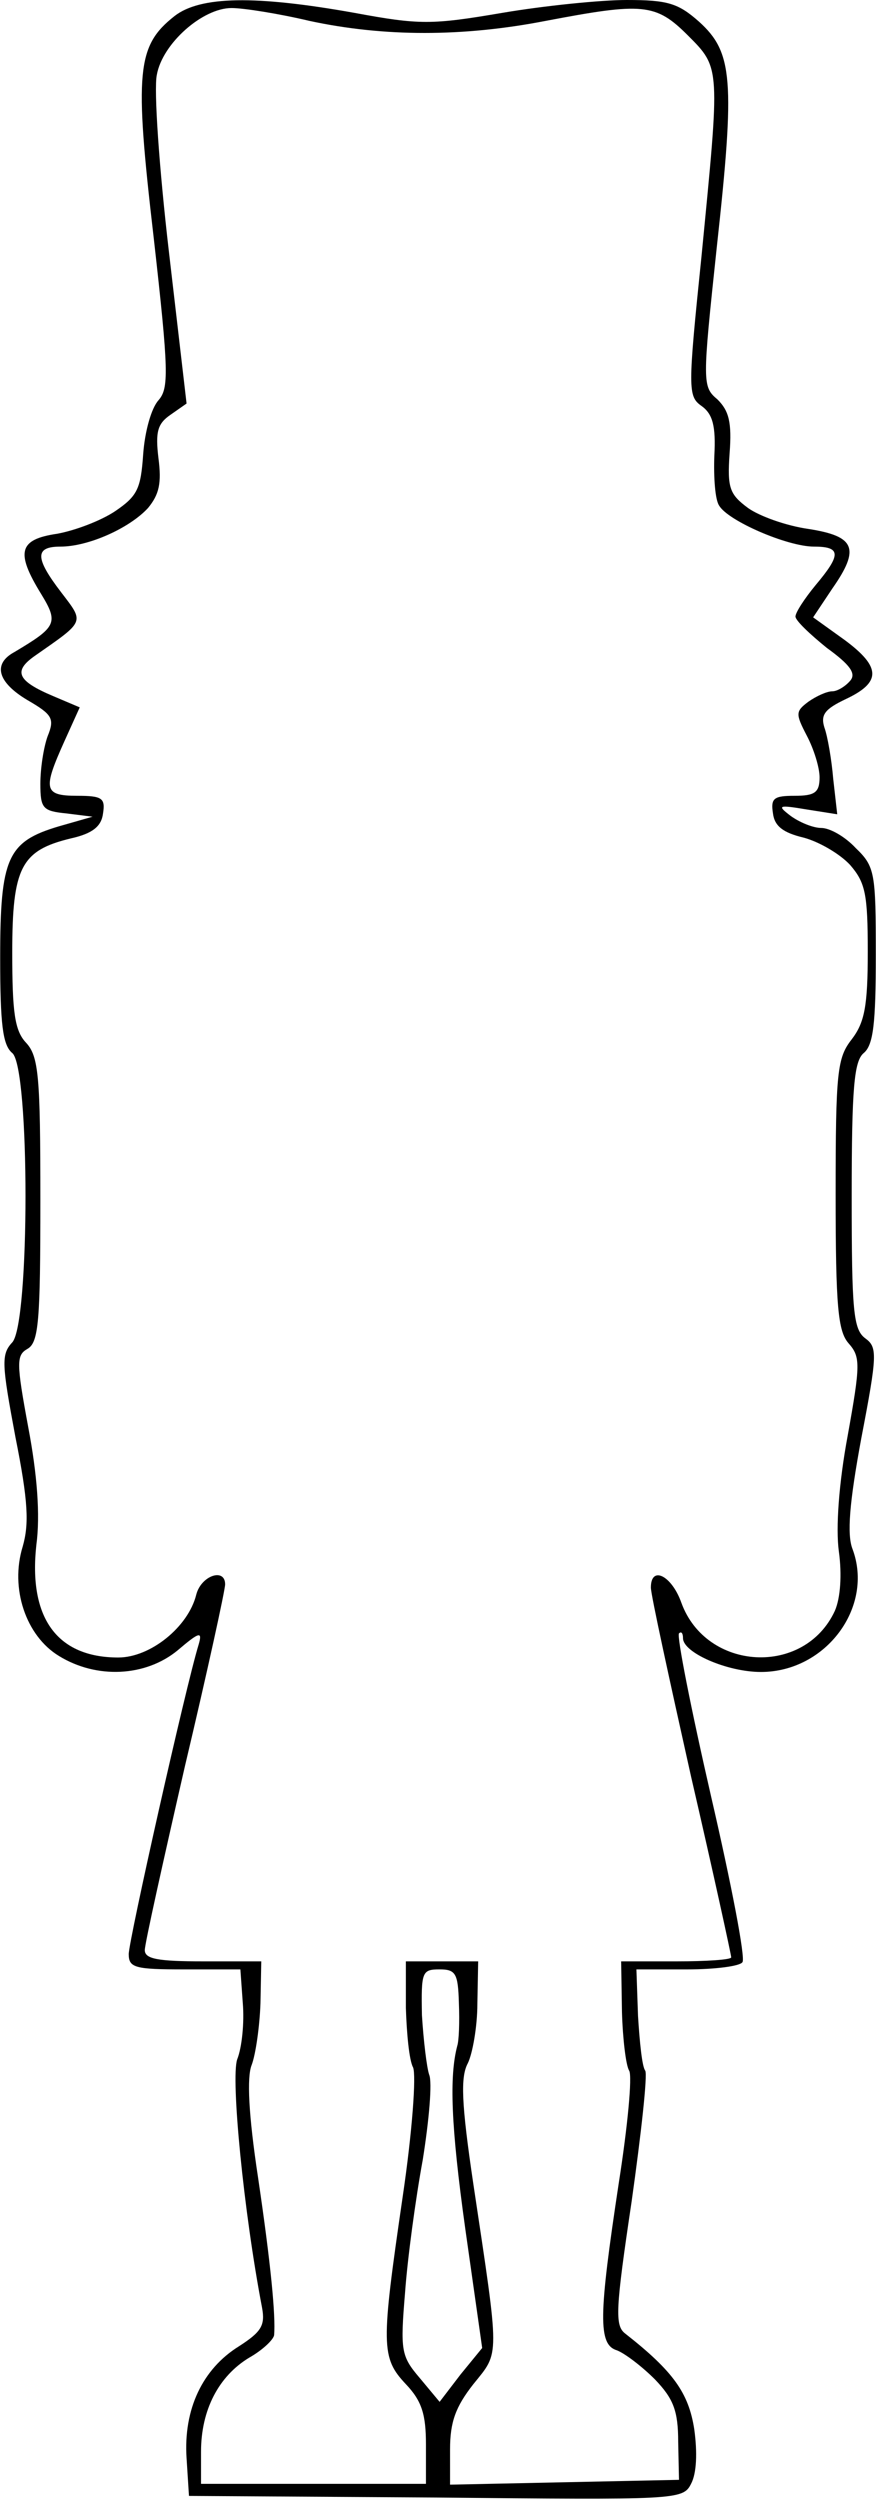 <?xml version="1.0" encoding="UTF-8" standalone="yes"?>
<svg version="1.0" xmlns="http://www.w3.org/2000/svg" width="28.768mm" height="82.044mm" viewBox="0 0 109 311" preserveAspectRatio="xMidYMid meet">
  <g transform="translate(0,311) scale(0.1,-0.1)" fill="#000000" stroke="none">
    <path d="M217 3090 c-47 -37 -50 -69 -26 -275 19 -168 19 -188 6 -203 -9 -10
-17 -39 -19 -67 -3 -43 -7 -52 -35 -71 -18 -12 -50 -24 -72 -28 -48 -7 -52
-23 -20 -75 22 -36 19 -41 -33 -72 -28 -15 -21 -38 16 -60 31 -18 34 -23 25
-45 -5 -14 -9 -40 -9 -59 0 -31 3 -34 33 -37 l32 -4 -42 -12 c-64 -19 -73 -39
-73 -163 0 -83 3 -109 15 -119 22 -18 22 -336 0 -360 -14 -15 -13 -27 4 -118
16 -80 17 -108 9 -136 -16 -52 4 -111 45 -136 47 -29 108 -26 148 7 27 23 31
24 26 7 -16 -52 -87 -368 -87 -385 0 -17 8 -19 69 -19 l70 0 3 -42 c2 -24 -1
-55 -7 -70 -8 -24 8 -189 31 -309 4 -22 -1 -30 -29 -48 -45 -28 -69 -78 -65
-139 l3 -47 307 -2 c300 -3 308 -3 318 17 7 13 8 39 4 68 -7 45 -26 72 -86
119 -13 10 -12 30 8 164 12 85 20 158 17 163 -4 5 -7 36 -9 68 l-2 58 63 0
c35 0 66 4 69 9 4 5 -14 98 -39 206 -25 109 -43 200 -40 203 3 3 5 0 5 -6 0
-18 55 -42 97 -42 81 0 141 81 114 153 -7 18 -4 57 11 138 20 104 20 113 5
124 -15 11 -17 34 -17 177 0 135 3 168 15 178 12 10 15 37 15 122 0 102 -1
110 -25 133 -13 14 -32 25 -43 25 -10 0 -27 7 -38 15 -17 13 -16 14 20 8 l38
-6 -5 44 c-2 24 -7 53 -11 64 -5 16 1 23 26 35 45 21 45 40 -1 74 l-39 28 24
36 c35 50 28 65 -30 74 -28 4 -61 16 -75 26 -23 17 -26 25 -23 68 3 39 -1 53
-15 67 -19 16 -19 20 -1 189 23 209 20 243 -22 281 -26 23 -39 27 -90 27 -32
0 -102 -7 -155 -16 -88 -15 -103 -15 -184 0 -123 22 -192 21 -224 -4z m168 -6
c93 -20 191 -20 294 0 121 23 137 22 177 -18 41 -41 40 -39 17 -275 -17 -165
-17 -174 0 -186 14 -10 18 -25 16 -62 -1 -27 1 -55 6 -62 11 -19 85 -51 118
-51 34 0 34 -10 2 -48 -14 -17 -25 -34 -25 -39 0 -5 18 -22 39 -39 29 -21 37
-32 29 -41 -6 -7 -16 -13 -22 -13 -7 0 -20 -6 -30 -13 -16 -12 -16 -15 -2 -42
9 -17 16 -40 16 -52 0 -19 -6 -23 -31 -23 -26 0 -30 -3 -27 -22 2 -16 13 -24
38 -30 19 -5 45 -20 58 -34 19 -22 22 -36 22 -108 0 -68 -4 -88 -20 -109 -18
-23 -20 -40 -20 -193 0 -140 3 -170 16 -185 15 -17 15 -26 -1 -115 -11 -59
-15 -115 -11 -144 4 -29 2 -58 -5 -74 -38 -82 -160 -75 -191 10 -12 34 -38 47
-38 19 0 -9 23 -114 50 -235 28 -121 50 -222 50 -225 0 -3 -31 -5 -68 -5 l-69
0 1 -63 c1 -34 5 -67 9 -73 4 -7 -2 -70 -13 -140 -25 -165 -26 -201 -2 -208
10 -4 31 -20 47 -36 23 -24 29 -39 29 -78 l1 -47 -142 -3 -143 -3 0 44 c0 34
7 53 29 81 33 41 33 29 0 249 -15 101 -16 133 -7 150 6 12 12 46 12 74 l1 53
-45 0 -45 0 0 -58 c1 -31 4 -65 9 -74 4 -10 -1 -80 -13 -161 -27 -185 -27
-200 4 -233 20 -21 25 -38 25 -75 l0 -49 -140 0 -140 0 0 40 c0 52 22 94 60
117 16 9 30 22 31 28 2 24 -4 88 -20 196 -12 79 -14 125 -8 140 5 13 10 48 11
77 l1 52 -72 0 c-57 0 -73 3 -73 14 0 8 23 111 50 229 28 118 50 219 50 226 0
21 -30 11 -36 -13 -10 -40 -57 -78 -97 -78 -76 0 -112 49 -102 140 5 37 1 88
-10 146 -15 81 -15 90 -1 98 14 8 16 35 16 185 0 154 -2 179 -18 196 -14 15
-17 38 -17 112 0 106 11 127 73 142 27 6 38 15 40 31 3 19 -1 22 -32 22 -42 0
-43 8 -16 68 l19 42 -33 14 c-45 19 -50 31 -23 50 63 44 62 41 33 79 -33 43
-33 57 -1 57 35 0 86 23 109 48 14 17 17 31 13 62 -4 33 -1 43 15 54 l20 14
-22 189 c-12 103 -19 202 -15 220 7 39 57 83 93 83 15 0 59 -7 97 -16z m186
-2466 c1 -24 0 -47 -2 -53 -10 -38 -8 -99 10 -228 l21 -148 -27 -33 -26 -34
-25 30 c-23 27 -24 34 -18 106 3 42 13 116 22 165 8 50 12 97 8 106 -3 9 -7
42 -9 74 -1 54 0 57 22 57 20 0 23 -5 24 -42z"/>
  </g>
</svg>